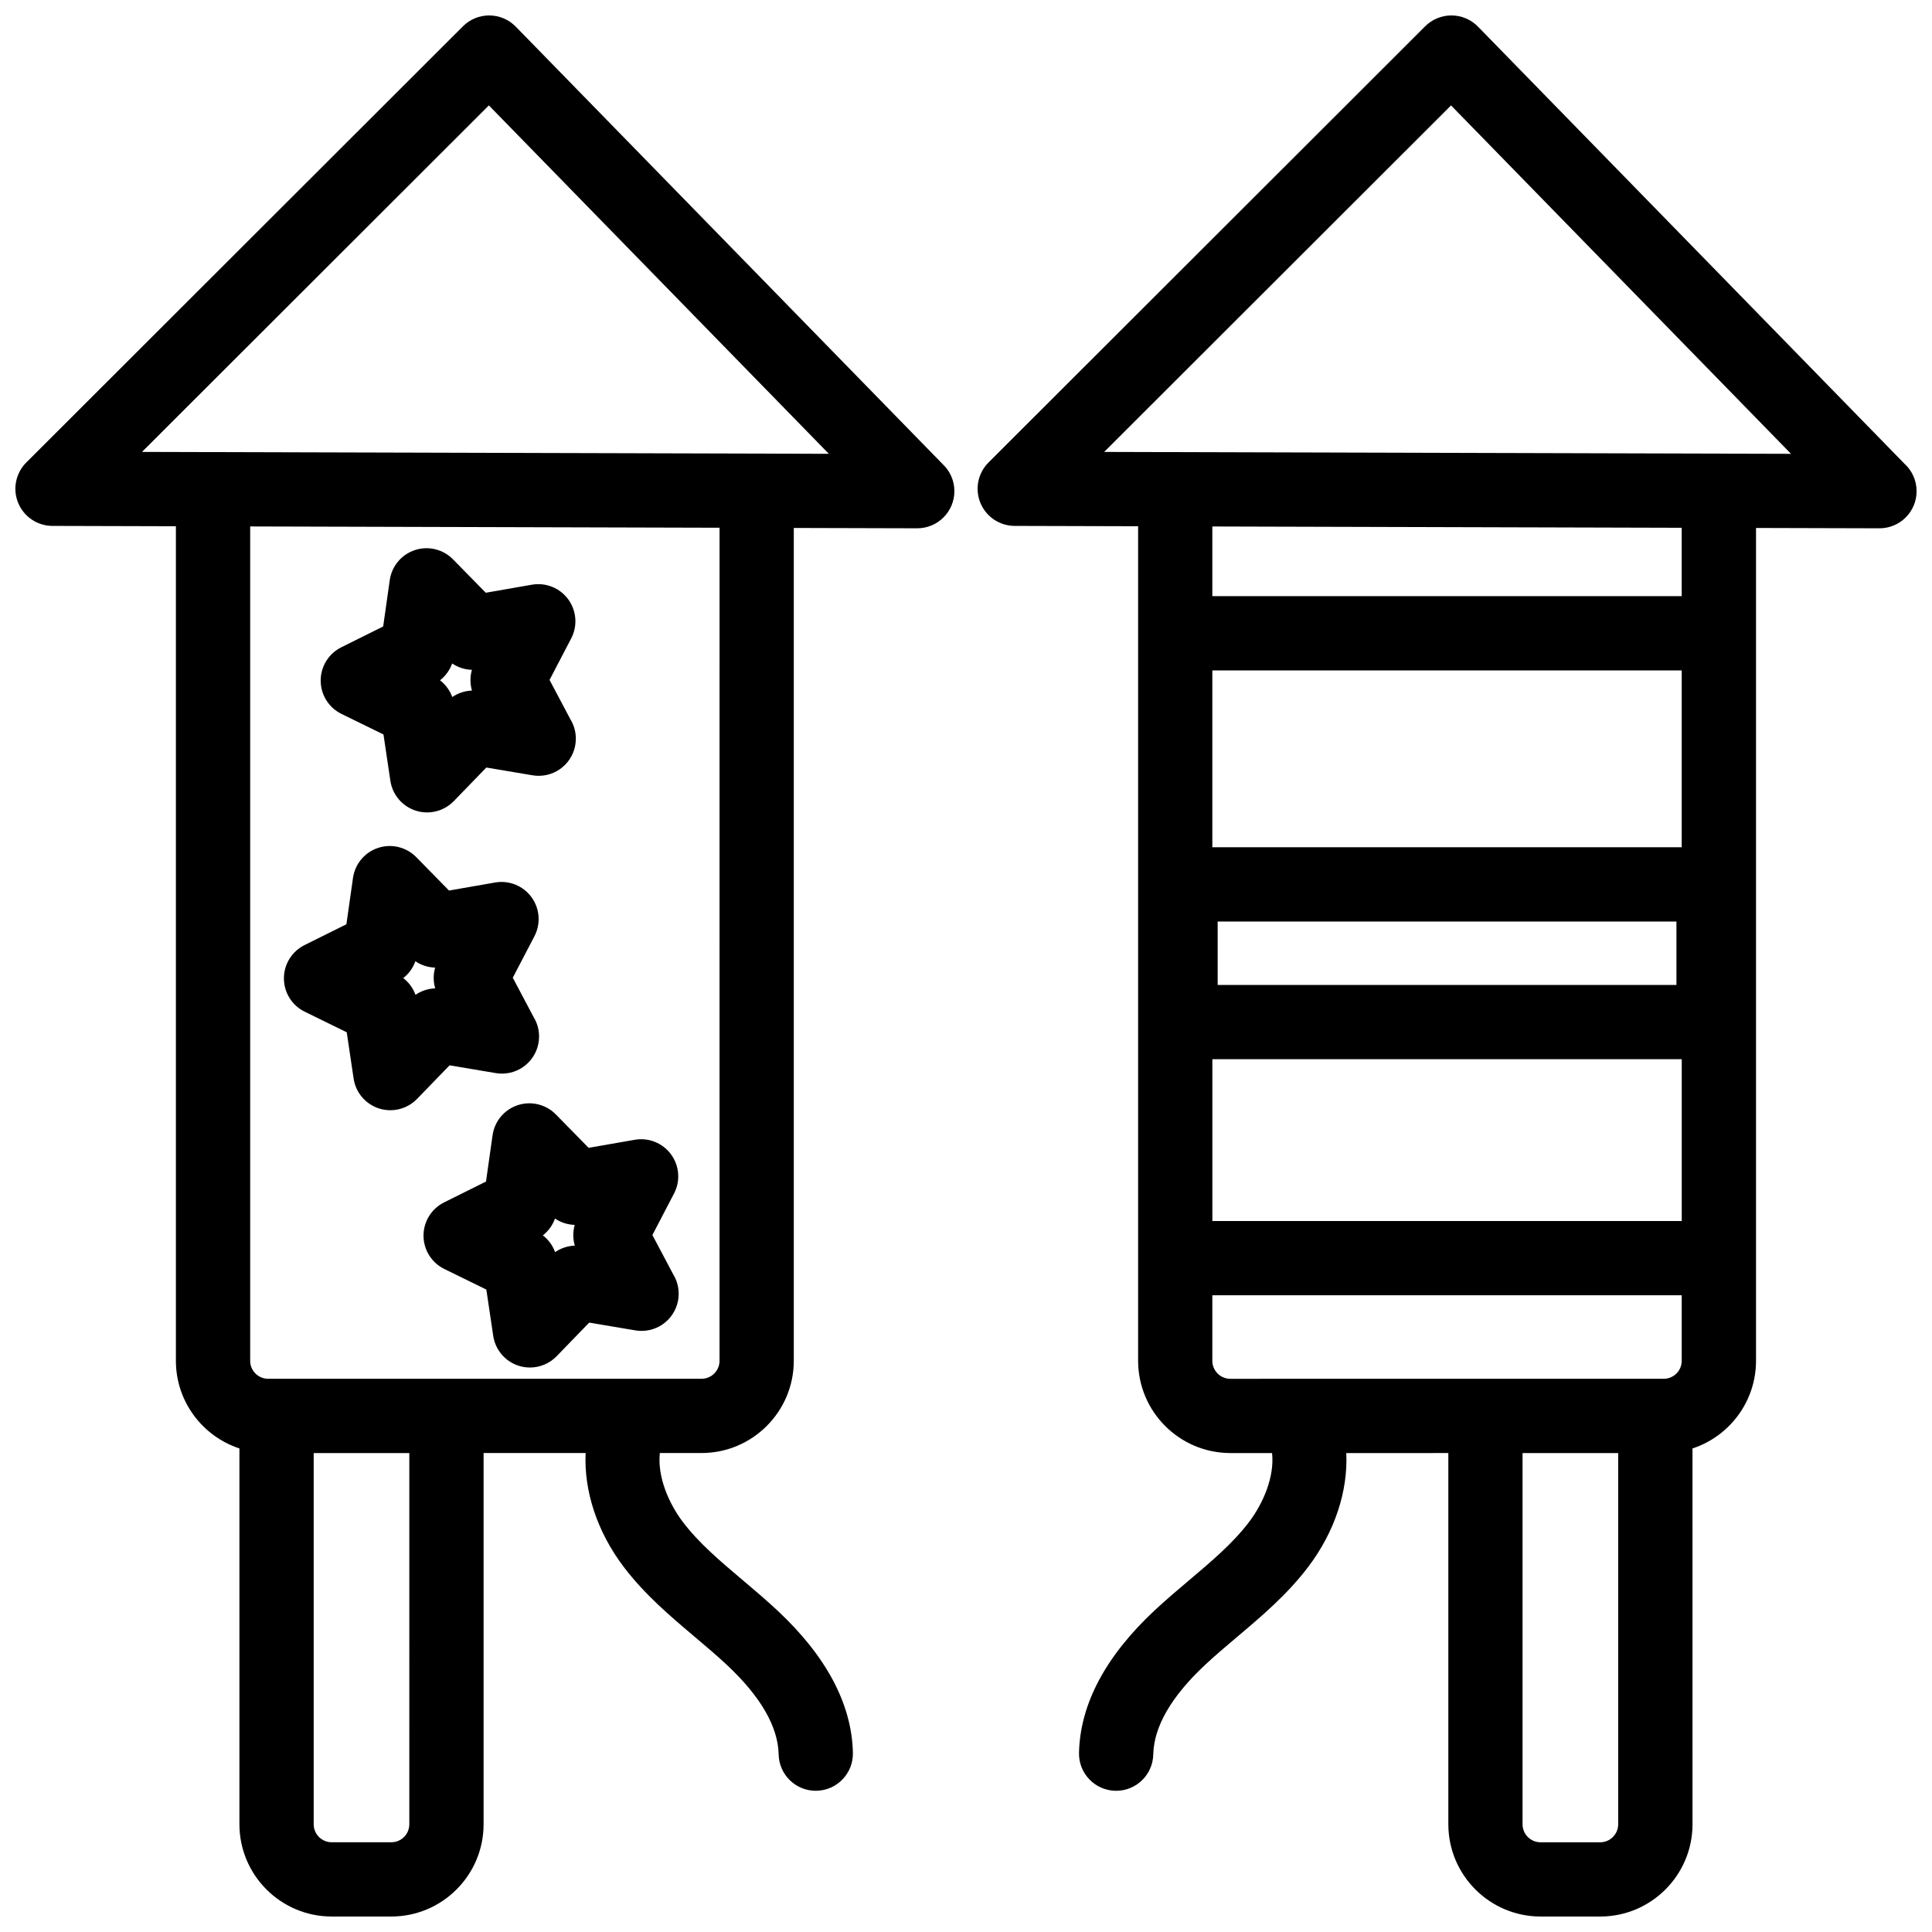 <?xml version="1.0" encoding="UTF-8"?>
<!-- Uploaded to: SVG Repo, www.svgrepo.com, Generator: SVG Repo Mixer Tools -->
<svg width="800px" height="800px" version="1.1" viewBox="144 144 512 512" xmlns="http://www.w3.org/2000/svg">
 <defs>
  <clipPath id="b">
   <path d="m148.09 148.09h248.91v503.81h-248.91z"/>
  </clipPath>
  <clipPath id="a">
   <path d="m403 148.09h248.9v503.81h-248.9z"/>
  </clipPath>
 </defs>
 <g clip-path="url(#b)">
  <path d="m280.68 151.06c-1.836-1.883-4.352-2.949-6.981-2.969h-0.062c-2.606 0-5.109 1.035-6.953 2.879l-115.72 115.6c-2.812 2.809-3.66 7.035-2.144 10.711 1.516 3.676 5.094 6.078 9.07 6.09l32.723 0.09v221.16c0 10.824 7.074 20.023 16.836 23.23v99.594c0 13.484 10.969 24.453 24.453 24.453h15.801c13.48 0 24.453-10.969 24.453-24.453v-98.375h27.043c-0.477 9.984 2.996 20.832 10.121 30.211 5.559 7.32 12.297 13.012 18.812 18.516 2.981 2.519 5.797 4.898 8.469 7.394 8.961 8.383 13.59 16.375 13.75 23.762 0.117 5.359 4.5 9.621 9.832 9.621 0.074 0 0.148 0 0.223-0.004 5.434-0.121 9.738-4.621 9.621-10.055-0.285-12.883-7.008-25.566-19.984-37.699-3.031-2.836-6.172-5.488-9.211-8.055-5.965-5.039-11.594-9.793-15.844-15.387-3.894-5.125-6.797-12.18-6.121-18.305h11.043c13.484 0 24.453-10.969 24.453-24.453v-220.7l32.668 0.09h0.027 0.016c5.441 0 9.848-4.406 9.848-9.84 0-2.863-1.223-5.441-3.176-7.238zm-28.207 476.39c0 2.633-2.141 4.769-4.769 4.769h-15.801c-2.633 0-4.773-2.141-4.773-4.769v-98.375h25.344zm82.211-122.83c0 2.633-2.141 4.769-4.773 4.769l-114.84 0.004c-2.633 0-4.773-2.141-4.773-4.769v-221.11l124.39 0.344zm-153.05-240.86 91.922-91.828 90.098 92.332z"/>
 </g>
 <g clip-path="url(#a)">
  <path d="m648.74 266.93-113.06-115.87c-1.836-1.883-4.352-2.949-6.981-2.969h-0.062c-2.606 0-5.109 1.035-6.953 2.879l-115.72 115.6c-2.812 2.809-3.66 7.035-2.144 10.711 1.516 3.676 5.094 6.078 9.07 6.09l32.723 0.09v221.16c0 13.484 10.969 24.453 24.453 24.453h11.043c0.676 6.129-2.227 13.18-6.121 18.305-4.246 5.59-9.879 10.348-15.844 15.387-3.035 2.566-6.176 5.219-9.211 8.055-12.977 12.137-19.699 24.82-19.984 37.699-0.117 5.434 4.188 9.934 9.621 10.055 0.074 0 0.148 0.004 0.223 0.004 5.332 0 9.715-4.266 9.832-9.621 0.164-7.387 4.789-15.383 13.75-23.762 2.668-2.496 5.484-4.875 8.469-7.394 6.516-5.504 13.254-11.195 18.812-18.516 7.125-9.379 10.598-20.227 10.121-30.211l27.047-0.004v98.375c0 13.484 10.969 24.453 24.453 24.453h15.801c13.484 0 24.453-10.969 24.453-24.453l-0.004-99.59c9.766-3.207 16.836-12.406 16.836-23.23v-220.71l32.668 0.09h0.027 0.02c5.434 0 9.84-4.406 9.84-9.84 0-2.863-1.223-5.441-3.176-7.238zm-183.45 157.77h124.39v42.883l-124.39-0.004zm1.402-19.68v-16.805h121.58v16.805zm122.98-36.484h-124.39v-46.871h124.39zm-124.39 136.09v-17.367h124.39v17.367c0 2.633-2.141 4.769-4.773 4.769l-114.85 0.004c-2.633 0-4.769-2.141-4.769-4.773zm102.78 127.6h-15.801c-2.633 0-4.769-2.141-4.769-4.769v-98.375h25.344v98.375c-0.004 2.629-2.141 4.769-4.773 4.769zm21.609-330.24h-124.39v-18.461l124.39 0.344zm-153.05-38.219 91.922-91.828 90.098 92.332z"/>
 </g>
 <path d="m234.49 333.19 11.137 5.453 1.824 12.266c0.551 3.703 3.156 6.777 6.723 7.922 0.988 0.316 2.004 0.473 3.012 0.473 2.621 0 5.188-1.051 7.07-2.996l8.629-8.906 12.227 2.059c0.598 0.102 1.203 0.148 1.785 0.137 5.371-0.07 9.707-4.449 9.707-9.84 0-1.883-0.527-3.641-1.445-5.137l-5.523-10.43 5.734-10.996c1.734-3.32 1.43-7.336-0.781-10.359-2.211-3.023-5.945-4.527-9.637-3.883l-12.215 2.133-8.684-8.852c-2.621-2.672-6.535-3.629-10.094-2.457-3.559 1.168-6.144 4.258-6.672 7.965l-1.742 12.277-11.102 5.523c-3.352 1.668-5.469 5.094-5.457 8.84 0.004 3.75 2.141 7.164 5.504 8.809zm29.336-13.363c1.547 1.047 3.367 1.629 5.234 1.684-0.516 1.797-0.512 3.703 0.02 5.496-1.867 0.062-3.68 0.66-5.223 1.715-0.637-1.758-1.766-3.297-3.246-4.438 1.469-1.148 2.586-2.695 3.215-4.457z"/>
 <path d="m224.75 412.11 11.137 5.453 1.824 12.266c0.551 3.703 3.156 6.777 6.723 7.922 0.988 0.316 2.004 0.473 3.012 0.473 2.621 0 5.188-1.051 7.07-2.996l8.629-8.906 12.227 2.059c0.598 0.102 1.203 0.145 1.785 0.137 5.371-0.07 9.703-4.449 9.703-9.84 0-1.883-0.527-3.641-1.445-5.137l-5.523-10.43 5.734-10.996c1.734-3.32 1.43-7.336-0.781-10.359s-5.945-4.531-9.637-3.883l-12.215 2.133-8.684-8.852c-2.621-2.672-6.535-3.629-10.094-2.457-3.559 1.168-6.144 4.258-6.672 7.965l-1.742 12.277-11.102 5.523c-3.352 1.668-5.469 5.094-5.457 8.84 0.004 3.746 2.144 7.16 5.508 8.809zm29.332-13.367c1.547 1.047 3.367 1.629 5.234 1.684-0.516 1.797-0.512 3.703 0.02 5.496-1.867 0.062-3.68 0.66-5.223 1.715-0.637-1.758-1.766-3.297-3.246-4.438 1.473-1.148 2.586-2.695 3.215-4.457z"/>
 <path d="m281.21 436.88c-3.559 1.168-6.144 4.258-6.672 7.965l-1.742 12.277-11.102 5.523c-3.352 1.668-5.469 5.098-5.457 8.84 0.012 3.746 2.148 7.16 5.512 8.809l11.137 5.453 1.824 12.266c0.551 3.703 3.156 6.777 6.723 7.922 0.988 0.316 2.004 0.473 3.012 0.473 2.621 0 5.188-1.051 7.07-2.996l8.629-8.906 12.227 2.059c0.598 0.102 1.203 0.145 1.785 0.137 5.371-0.07 9.703-4.449 9.703-9.84 0-1.883-0.527-3.641-1.445-5.137l-5.523-10.43 5.734-10.996c1.734-3.32 1.43-7.336-0.781-10.359-2.211-3.023-5.945-4.531-9.637-3.883l-12.215 2.133-8.684-8.852c-2.625-2.672-6.535-3.625-10.098-2.457zm15.121 37.227c-1.867 0.062-3.68 0.66-5.223 1.715-0.637-1.758-1.766-3.297-3.246-4.438 1.473-1.148 2.59-2.695 3.219-4.457 1.547 1.047 3.367 1.629 5.234 1.684-0.52 1.797-0.512 3.703 0.016 5.496z"/>
</svg>